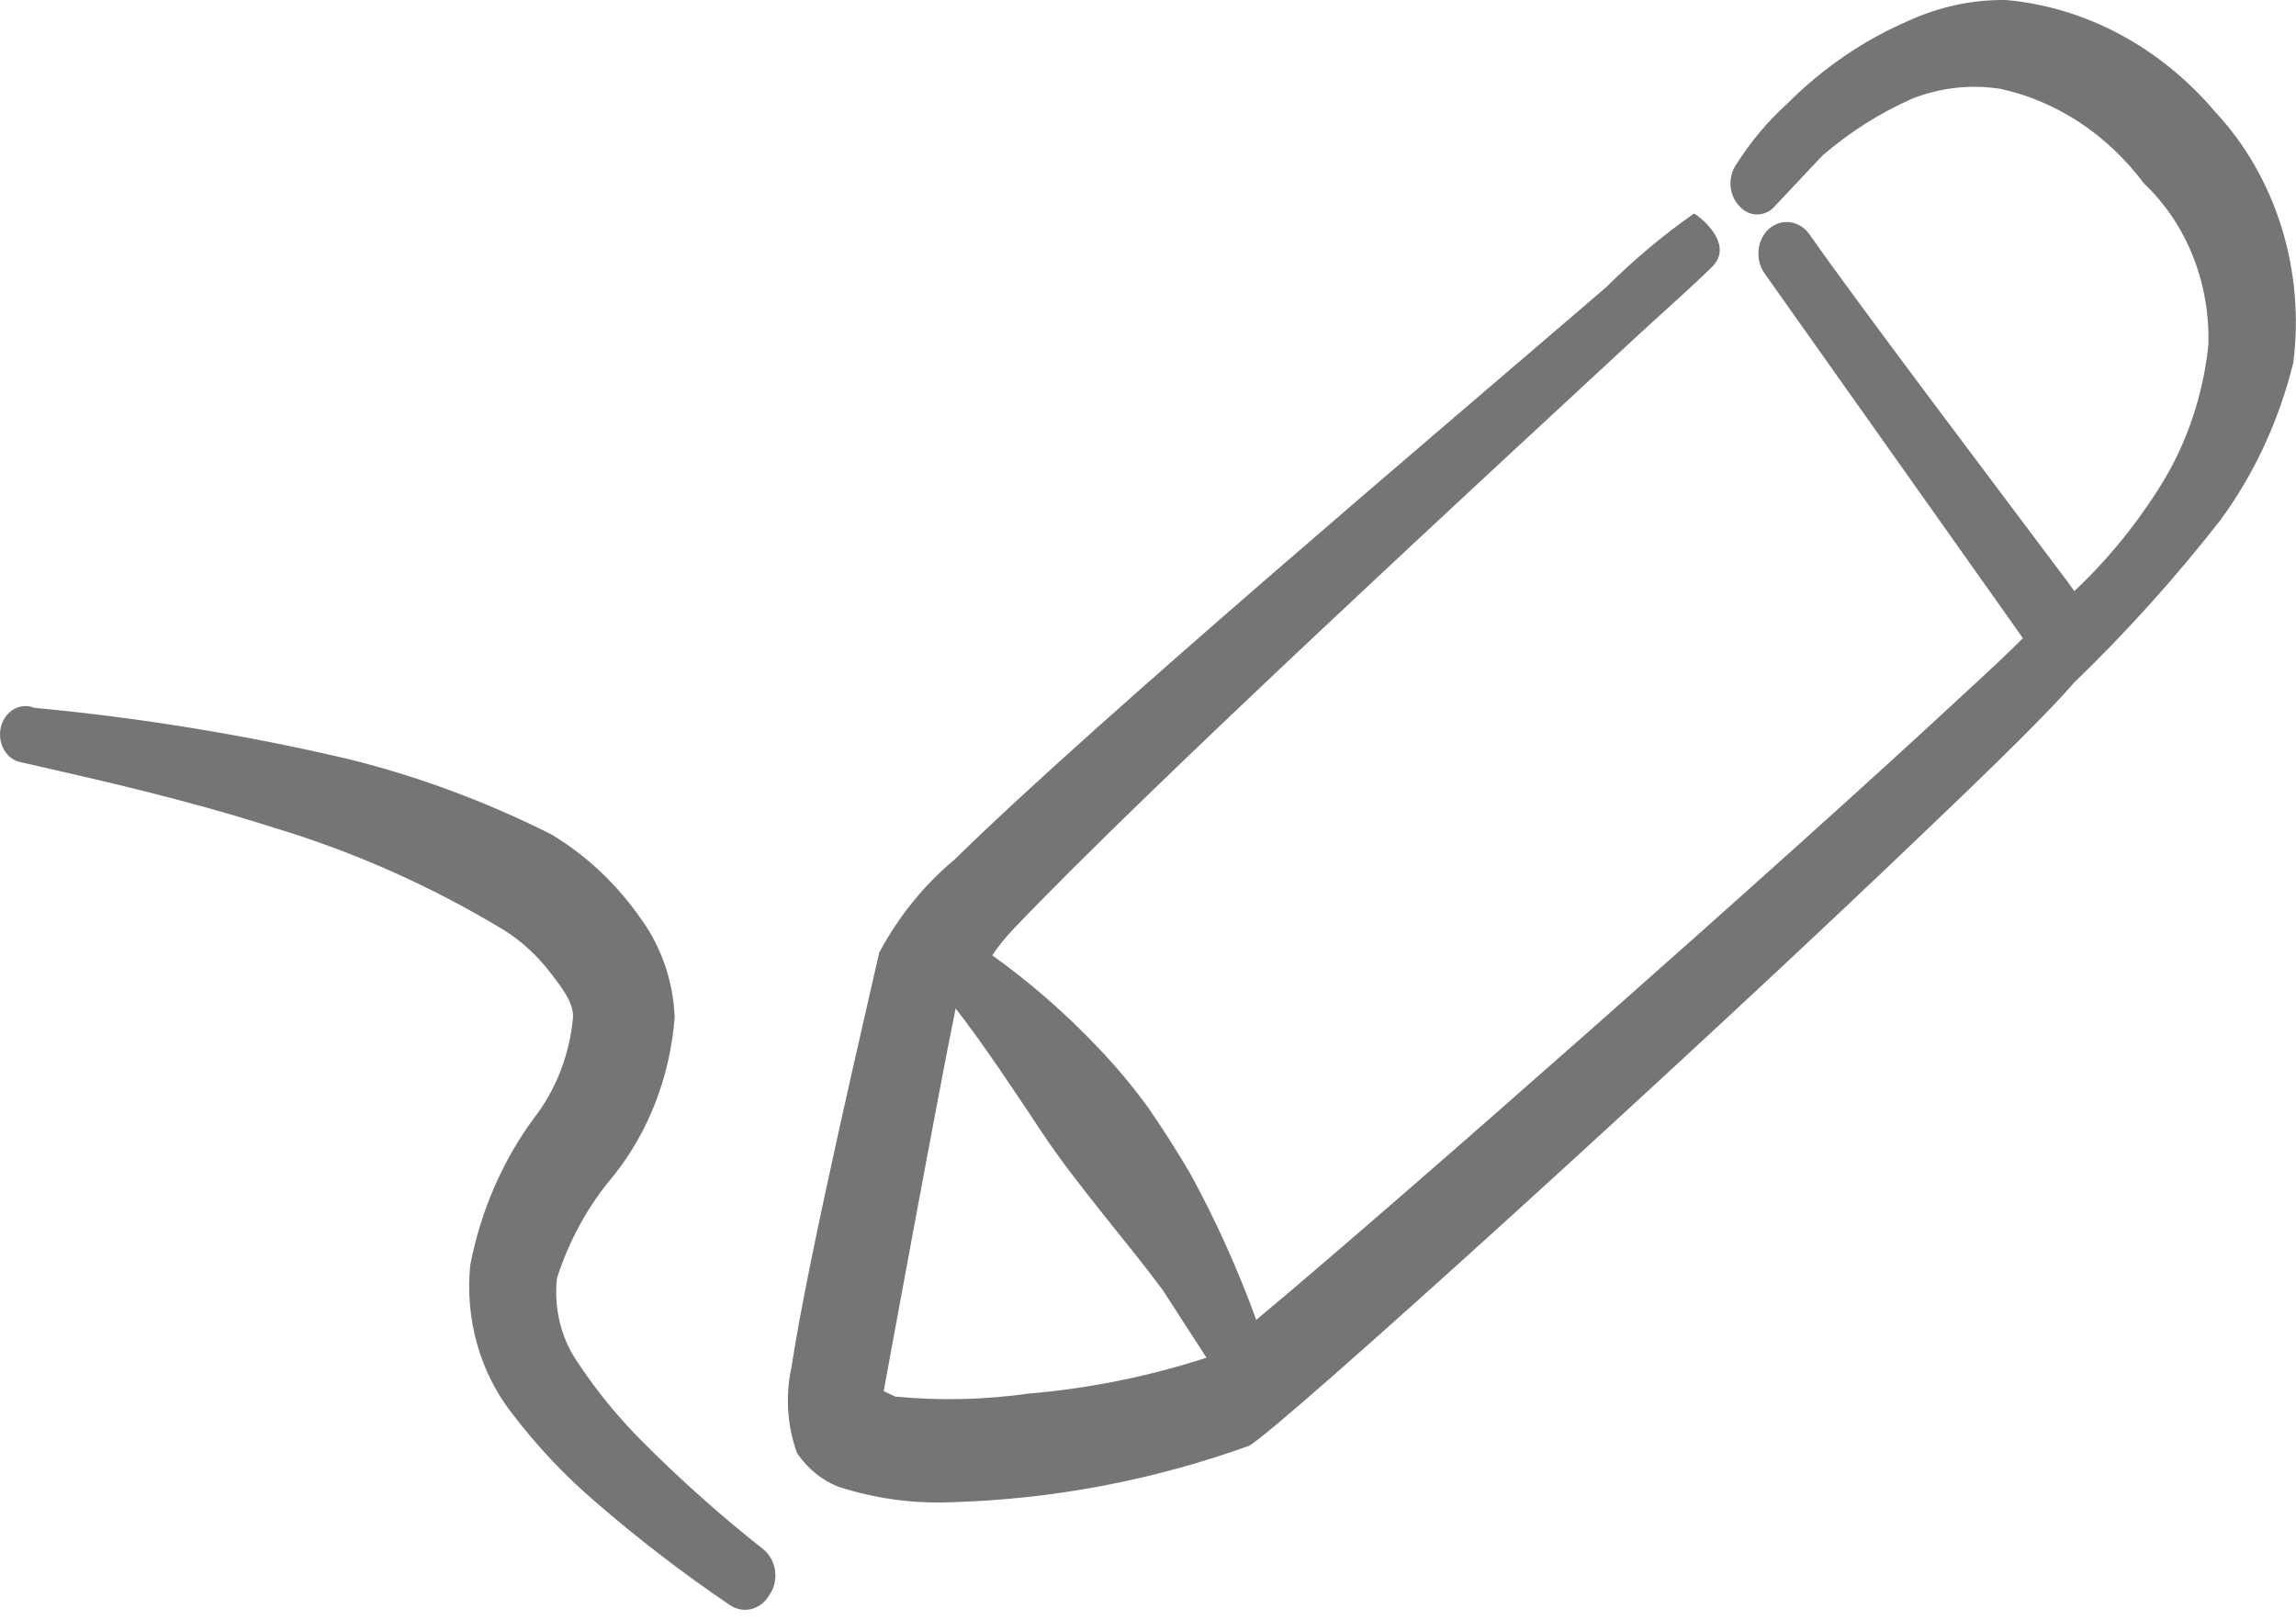 <svg width="163" height="115" viewBox="0 0 163 115" fill="none" xmlns="http://www.w3.org/2000/svg">
<path fill-rule="evenodd" clip-rule="evenodd" d="M162.8 25.811C163.221 22.573 162.941 19.267 161.983 16.165C161.025 13.063 159.417 10.255 157.29 7.975C153.396 3.363 148.101 0.521 142.439 0.002C140.056 -0.036 137.692 0.465 135.494 1.476C132.297 2.85 129.357 4.865 126.82 7.42C125.47 8.647 124.277 10.071 123.275 11.656C122.963 12.096 122.814 12.653 122.859 13.213C122.904 13.773 123.139 14.294 123.517 14.67C123.685 14.852 123.885 14.994 124.103 15.09C124.321 15.185 124.555 15.231 124.789 15.225C125.023 15.219 125.253 15.16 125.467 15.054C125.68 14.947 125.871 14.794 126.03 14.603L129.376 11.049C131.307 9.385 133.439 8.029 135.711 7.021C137.735 6.216 139.909 5.973 142.043 6.313C146.023 7.186 149.616 9.559 152.212 13.029C153.71 14.441 154.899 16.213 155.69 18.209C156.481 20.205 156.852 22.372 156.775 24.547C156.401 28 155.309 31.299 153.575 34.178C151.797 37.081 149.672 39.701 147.259 41.967L146.72 41.214C142.254 35.255 131.606 21.172 128.449 16.619C128.111 16.151 127.622 15.85 127.088 15.778C126.553 15.707 126.016 15.872 125.592 16.238C125.175 16.61 124.907 17.151 124.846 17.743C124.785 18.334 124.935 18.93 125.266 19.402L143.612 45.306C142.668 46.267 141.172 47.669 139.299 49.385C127.169 60.675 98.941 85.592 89.184 93.703C87.879 90.112 86.314 86.644 84.505 83.331C83.58 81.757 82.548 80.131 81.524 78.651C80.433 77.149 79.25 75.732 77.986 74.409C75.662 71.957 73.138 69.752 70.445 67.823C70.891 67.161 71.382 66.549 71.918 65.986C81.767 55.651 105.487 33.808 116.397 23.699C118.846 21.482 120.619 19.859 121.44 19.051C123.39 17.301 120.336 15.13 120.259 15.163C118.058 16.705 115.978 18.45 114.041 20.378C102.495 30.316 77.926 51.052 67.771 61.021C65.614 62.813 63.791 65.062 62.416 67.639C61.828 70.325 57.37 89.183 56.195 97.036C55.744 99.067 55.879 101.202 56.58 103.157C57.321 104.247 58.328 105.077 59.488 105.542C62.104 106.392 64.825 106.766 67.544 106.65C74.726 106.449 81.84 105.101 88.665 102.649C90.655 101.624 120.177 74.854 136.873 58.829C141.808 54.13 145.615 50.373 147.242 48.468C150.934 44.907 154.396 41.064 157.604 36.965C160.013 33.693 161.78 29.895 162.792 25.815M63.545 99.149L62.737 98.761C62.737 98.761 66.661 77.315 67.845 71.594C69.846 74.179 71.987 77.397 74.043 80.504C75.299 82.378 76.707 84.184 78.255 86.128C79.802 88.072 81.15 89.707 82.535 91.574L85.654 96.391C81.53 97.727 77.285 98.581 73 98.942C69.866 99.382 66.695 99.455 63.545 99.149ZM54.199 110.001C51.202 107.637 48.332 105.08 45.604 102.344C43.886 100.63 42.331 98.723 40.964 96.655C39.816 94.961 39.306 92.841 39.542 90.743C40.41 88.038 41.776 85.564 43.552 83.48C46.06 80.345 47.584 76.388 47.897 72.2C47.789 69.673 46.96 67.245 45.528 65.269C43.8 62.774 41.614 60.714 39.118 59.226C34.51 56.91 29.703 55.125 24.772 53.899C17.401 52.172 9.942 50.954 2.443 50.254C2.02 50.08 1.555 50.087 1.137 50.272C0.719 50.458 0.379 50.809 0.183 51.258C-0.014 51.707 -0.053 52.221 0.072 52.703C0.197 53.184 0.479 53.597 0.862 53.863C1.067 53.994 1.288 54.081 1.526 54.125C7.392 55.455 13.258 56.785 19.447 58.764C25.128 60.47 30.612 62.911 35.786 66.037C37.059 66.839 38.188 67.882 39.126 69.124C39.888 70.125 40.704 71.153 40.682 72.202C40.446 74.849 39.484 77.348 37.925 79.36C35.679 82.394 34.121 85.984 33.382 89.831C33.195 91.699 33.359 93.593 33.862 95.392C34.365 97.192 35.197 98.858 36.306 100.286C38.083 102.628 40.061 104.73 42.238 106.595C45.297 109.25 48.48 111.695 51.785 113.931C52.236 114.251 52.781 114.363 53.303 114.244C53.826 114.125 54.285 113.784 54.582 113.294C54.76 113.054 54.892 112.777 54.969 112.478C55.046 112.179 55.068 111.865 55.031 111.556C54.995 111.247 54.901 110.949 54.757 110.681C54.613 110.413 54.421 110.181 54.193 109.998" fill="#757575"/>
</svg>
